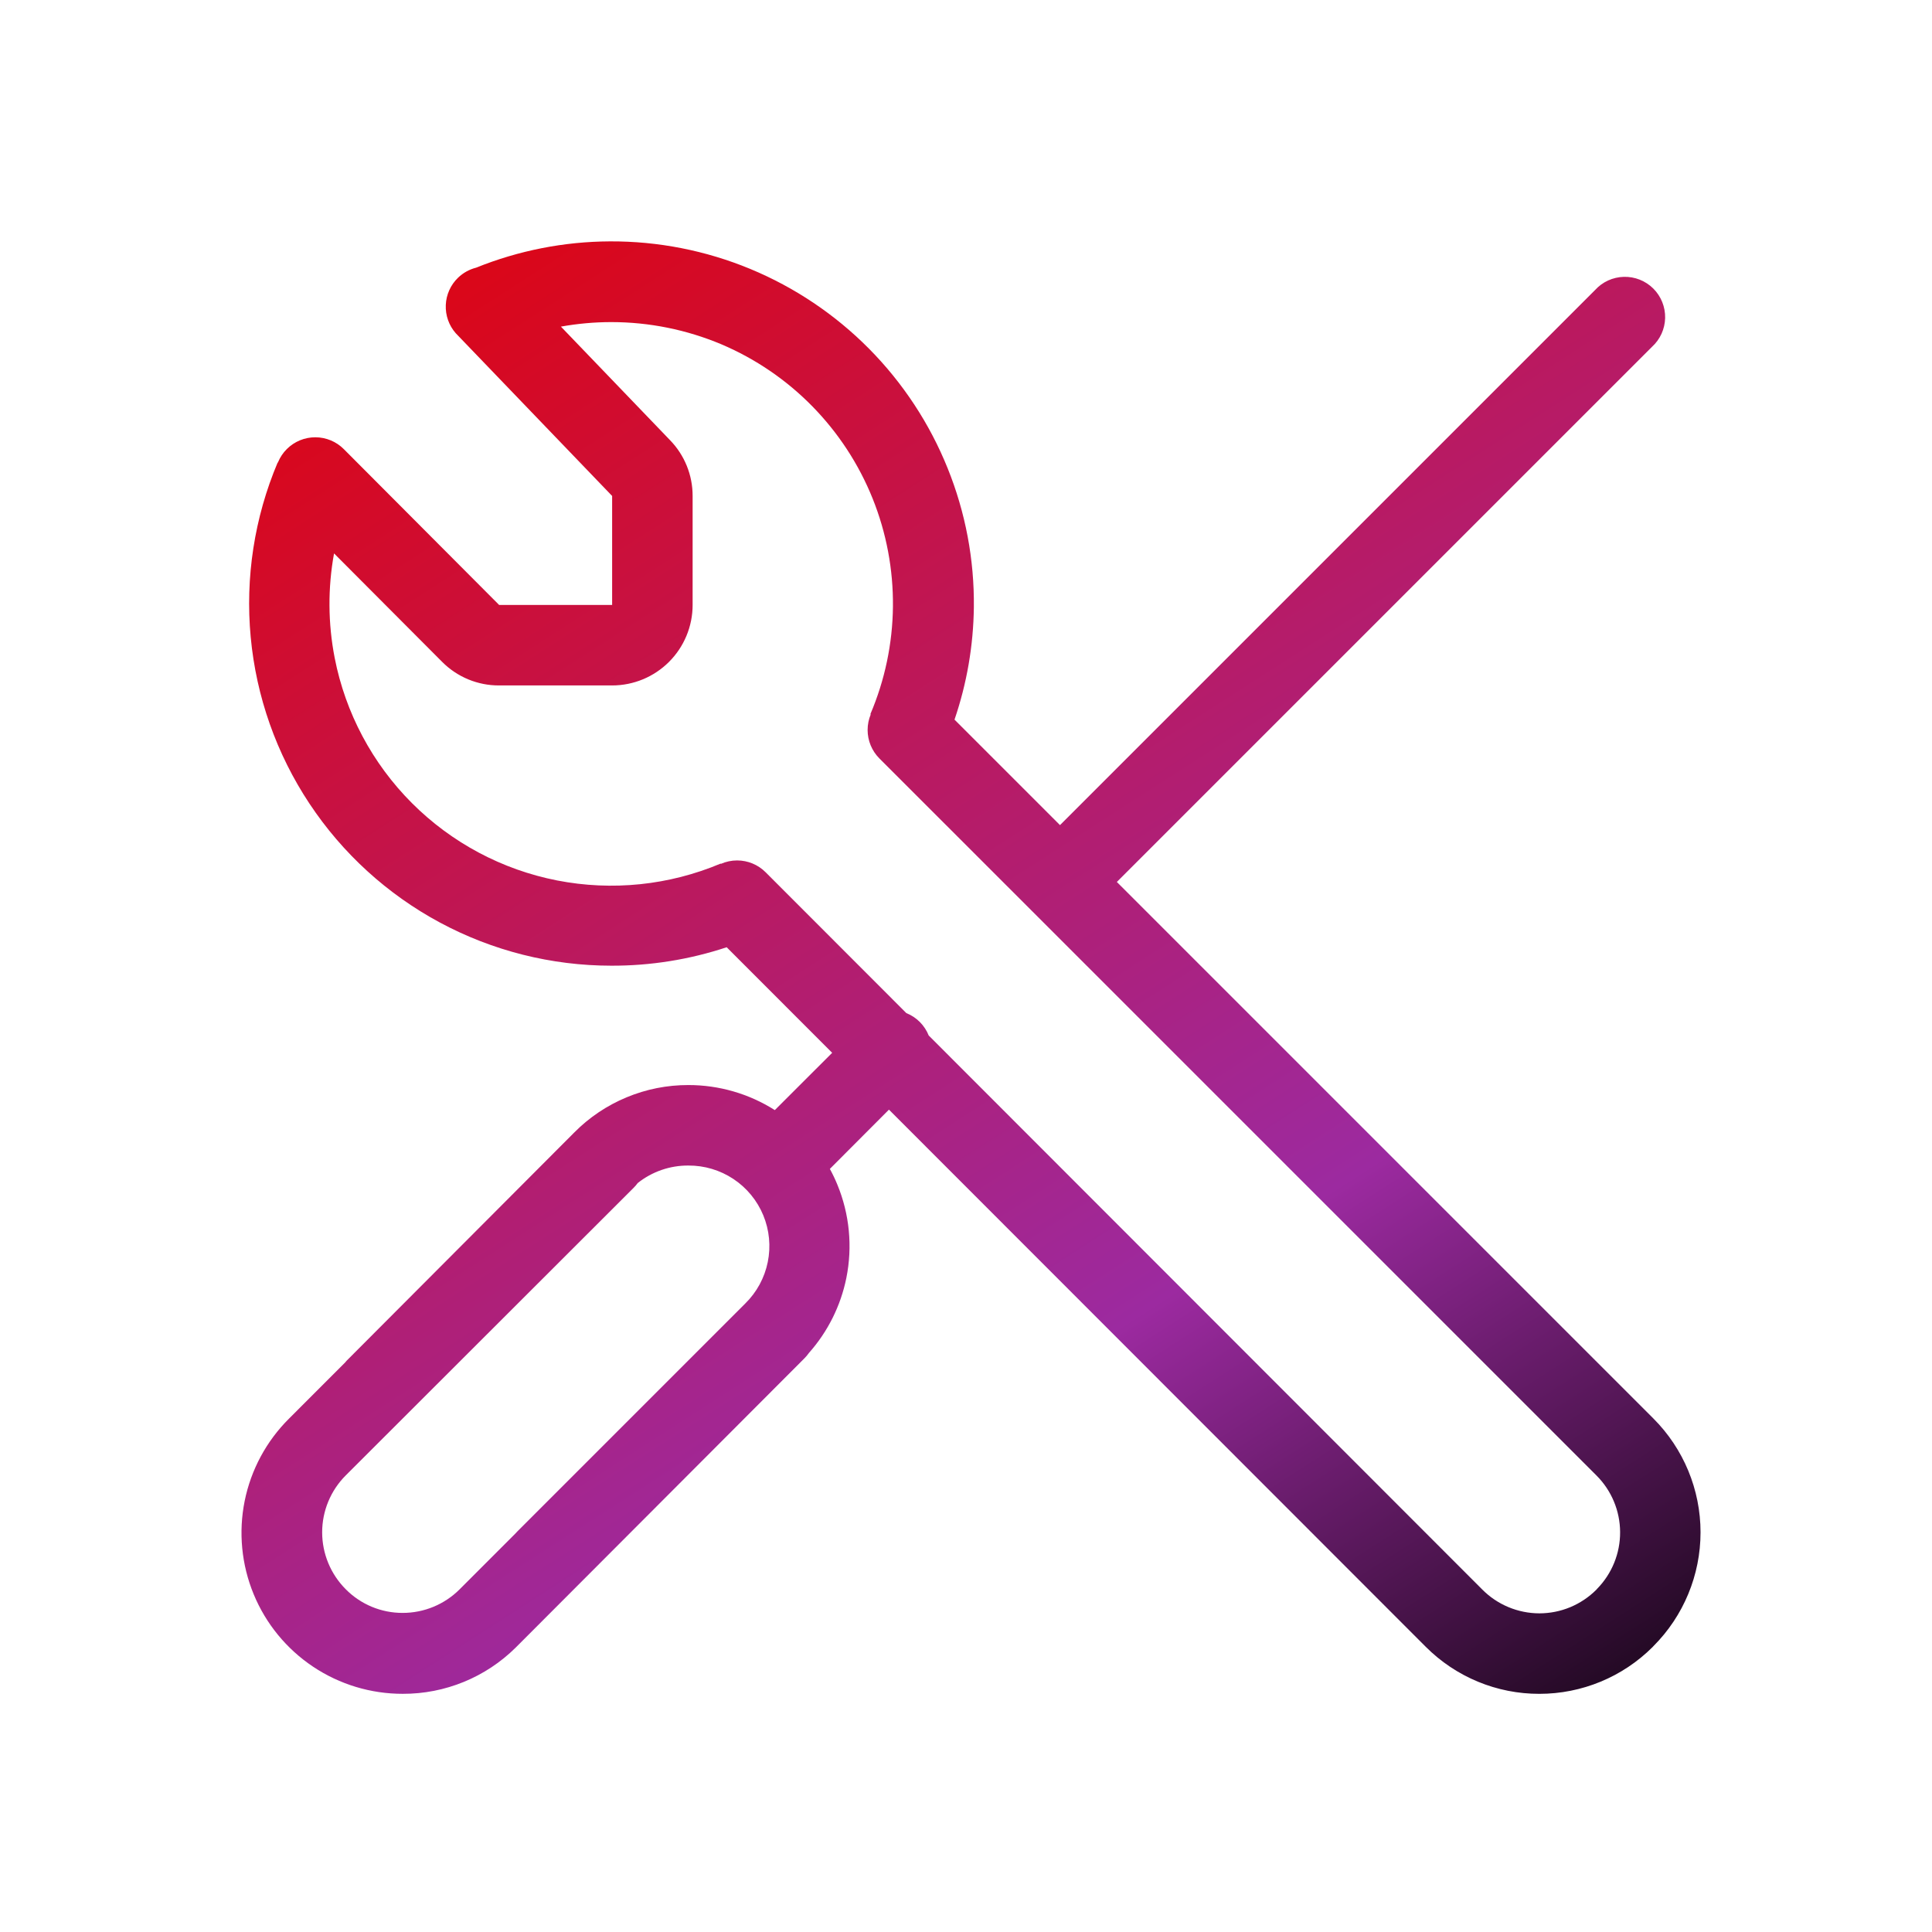 <svg width="92" height="92" viewBox="0 0 92 92" fill="none" xmlns="http://www.w3.org/2000/svg">
<path fill-rule="evenodd" clip-rule="evenodd" d="M41.464 34.019L41.445 34.011C42.137 32.389 42.503 30.646 42.521 28.883C42.539 27.119 42.209 25.369 41.551 23.733C40.892 22.097 39.917 20.607 38.682 19.348C37.447 18.089 35.976 17.086 34.353 16.396C32.694 15.698 30.911 15.338 29.111 15.338C28.304 15.338 27.5 15.411 26.71 15.553L31.909 20.963C32.598 21.673 32.983 22.623 32.982 23.613V28.807C32.982 29.823 32.578 30.799 31.859 31.517C31.14 32.236 30.166 32.64 29.149 32.64H23.763C23.26 32.642 22.762 32.543 22.297 32.351C21.832 32.158 21.41 31.875 21.056 31.519L15.907 26.353C15.608 27.99 15.616 29.677 15.937 31.327C16.448 33.946 17.729 36.354 19.615 38.242C21.502 40.13 23.908 41.413 26.527 41.926C29.147 42.438 31.859 42.159 34.319 41.122L34.325 41.137C34.567 41.03 34.831 40.973 35.101 40.973C35.61 40.973 36.097 41.175 36.457 41.535L43.158 48.242C43.401 48.339 43.621 48.485 43.805 48.67C43.986 48.853 44.129 49.07 44.224 49.309L70.588 75.695C70.944 76.053 71.367 76.337 71.834 76.531C72.3 76.725 72.8 76.825 73.305 76.826C73.809 76.825 74.308 76.726 74.773 76.533C75.238 76.339 75.661 76.056 76.017 75.7L76.05 75.661C76.759 74.939 77.154 73.967 77.148 72.955C77.143 71.944 76.738 70.975 76.022 70.261L49.145 43.384C49.127 43.367 49.111 43.35 49.094 43.333L41.876 36.116C41.517 35.756 41.315 35.268 41.315 34.76C41.315 34.503 41.366 34.251 41.464 34.019ZM42.331 52.84L67.895 78.421C68.605 79.132 69.448 79.696 70.376 80.08C71.305 80.465 72.3 80.661 73.305 80.659C75.326 80.659 77.264 79.858 78.695 78.431L78.734 78.388C80.171 76.95 80.978 75.001 80.978 72.968C80.978 70.936 80.171 68.987 78.734 67.549L53.183 41.998L78.665 16.517C78.857 16.342 79.012 16.13 79.12 15.894C79.227 15.658 79.286 15.402 79.292 15.142C79.298 14.883 79.251 14.625 79.154 14.384C79.057 14.143 78.913 13.924 78.729 13.741C78.545 13.558 78.326 13.414 78.084 13.318C77.843 13.222 77.585 13.176 77.325 13.183C77.066 13.19 76.81 13.249 76.574 13.357C76.338 13.466 76.127 13.621 75.953 13.814L50.476 39.291L45.453 34.268C46.041 32.548 46.352 30.743 46.374 28.921C46.4 26.651 45.975 24.399 45.125 22.295C44.268 20.168 42.995 18.234 41.382 16.605C39.768 14.976 37.846 13.685 35.728 12.807C33.609 11.93 31.337 11.483 29.044 11.494C26.859 11.504 24.696 11.93 22.671 12.747C22.351 12.828 22.055 12.991 21.814 13.223C21.458 13.565 21.248 14.031 21.228 14.524C21.207 15.017 21.377 15.499 21.703 15.869L29.149 23.617V28.807H23.768L16.374 21.389C16.016 21.028 15.529 20.825 15.02 20.823C14.768 20.822 14.519 20.871 14.286 20.966C14.053 21.062 13.841 21.202 13.662 21.38C13.483 21.557 13.341 21.768 13.244 22L13.232 22.031L13.221 22.027C12.114 24.649 11.673 27.504 11.938 30.337C12.202 33.171 13.163 35.895 14.736 38.267C16.309 40.639 18.444 42.585 20.951 43.932C23.458 45.279 26.259 45.984 29.105 45.985C30.977 45.992 32.833 45.694 34.604 45.107L39.627 50.134L36.896 52.862C35.665 52.081 34.236 51.667 32.777 51.669C31.767 51.667 30.768 51.866 29.836 52.254C28.904 52.641 28.058 53.209 27.348 53.926L16.504 64.798C16.479 64.826 16.454 64.855 16.431 64.884L13.768 67.548C12.689 68.618 11.952 69.985 11.651 71.475C11.351 72.965 11.5 74.511 12.08 75.916C12.659 77.321 13.644 78.522 14.908 79.366C16.171 80.21 17.658 80.66 19.178 80.658C21.192 80.665 23.128 79.872 24.559 78.454L38.301 64.687C38.381 64.608 38.453 64.521 38.518 64.429C39.417 63.417 40.034 62.184 40.303 60.852C40.603 59.362 40.454 57.816 39.874 56.411C39.769 56.154 39.649 55.904 39.517 55.662L42.331 52.84ZM21.88 75.689L24.534 73.034C24.567 72.996 24.6 72.96 24.636 72.925L35.493 62.067C36.037 61.532 36.408 60.847 36.56 60.099C36.712 59.352 36.638 58.577 36.347 57.872C36.056 57.167 35.561 56.565 34.926 56.143C34.291 55.721 33.544 55.498 32.781 55.502C31.901 55.496 31.049 55.793 30.367 56.336C30.309 56.416 30.245 56.49 30.174 56.561L16.461 70.26C15.744 70.979 15.341 71.952 15.341 72.967C15.341 73.982 15.744 74.956 16.461 75.675C16.815 76.034 17.237 76.319 17.703 76.513C18.169 76.707 18.668 76.806 19.173 76.805C20.187 76.806 21.161 76.405 21.88 75.689Z" fill="url(#paint0_linear_19647_16828)"/>
<defs>
<linearGradient id="paint0_linear_19647_16828" x1="10.711" y1="7.676" x2="67.189" y2="95.632" gradientUnits="userSpaceOnUse">
<stop stop-color="#E60000"/>
<stop offset="0.667" stop-color="#9C2AA0"/>
<stop offset="1"/>
</linearGradient>
</defs>
</svg>
